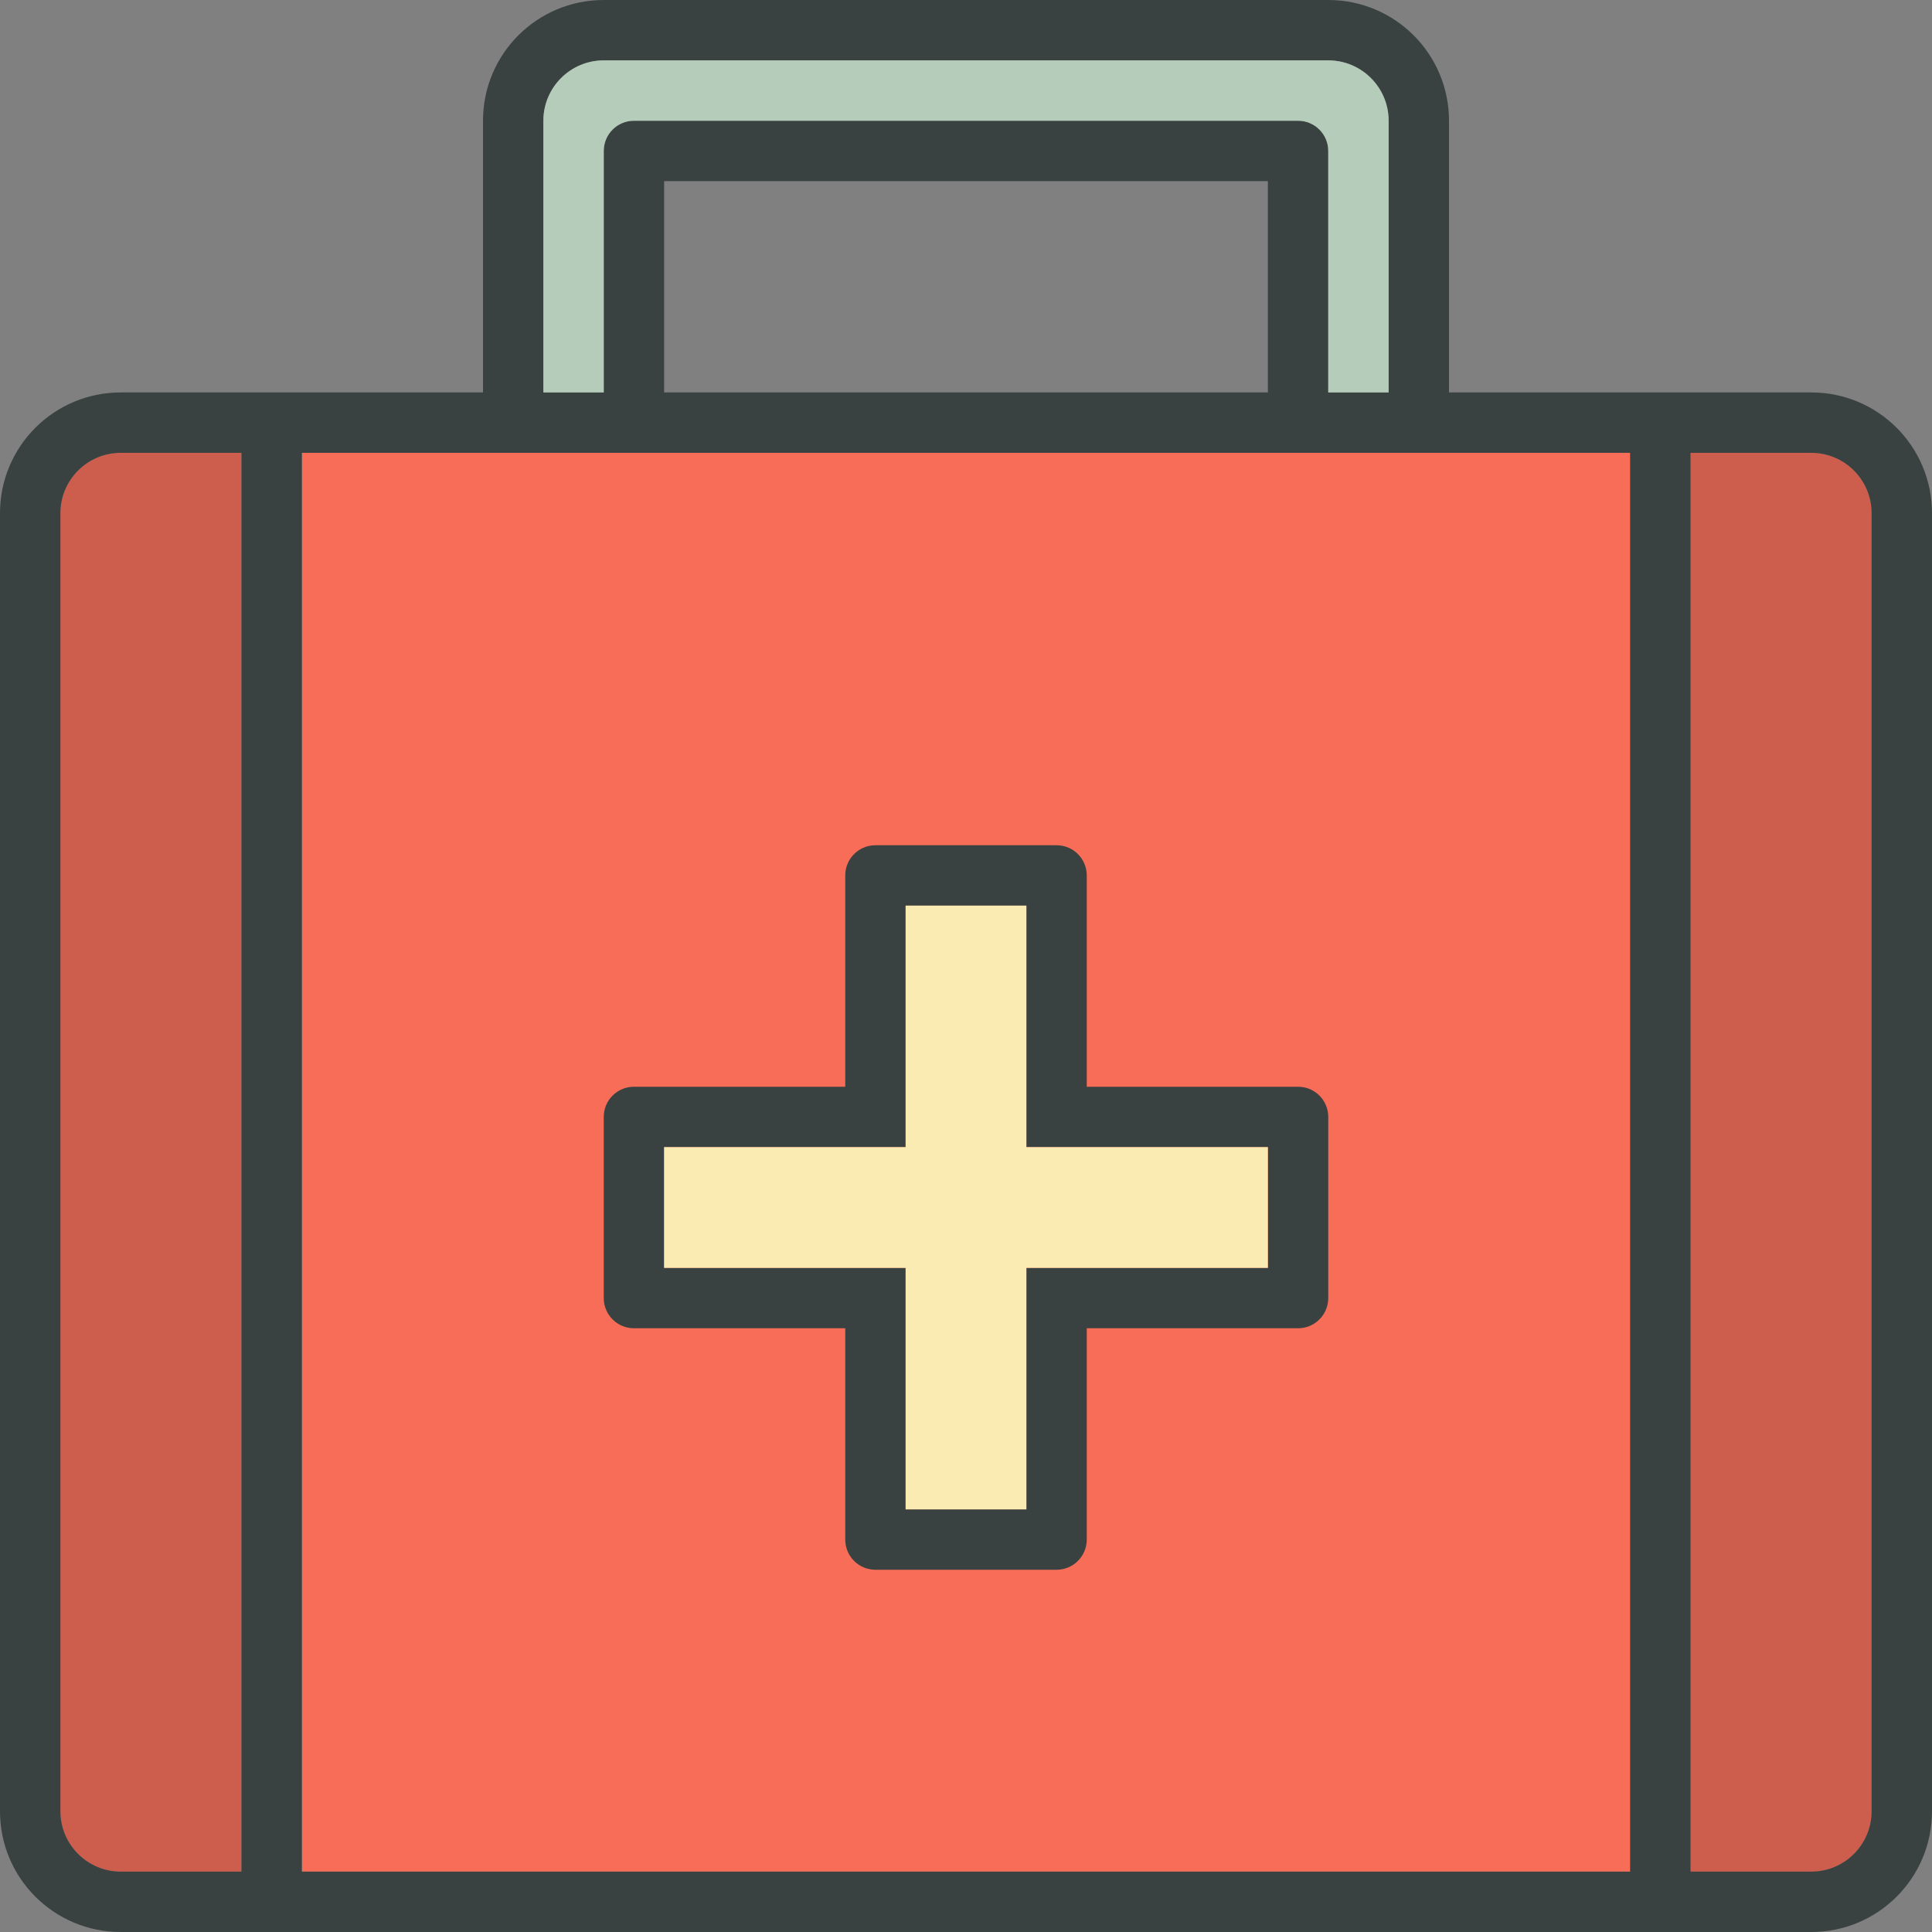 <?xml version="1.0" encoding="utf-8"?>

<!DOCTYPE svg PUBLIC "-//W3C//DTD SVG 1.0//EN" "http://www.w3.org/TR/2001/REC-SVG-20010904/DTD/svg10.dtd">

<svg version="1.0" id="Layer_1" xmlns="http://www.w3.org/2000/svg" xmlns:xlink="http://www.w3.org/1999/xlink" 
	 width="800px" height="800px" viewBox="0 0 64 64" enable-background="new 0 0 64 64" xml:space="preserve">
<rect x="0" y="0" width="64" height="64" fill="#808080" stroke="none"/>
<g>
	<g>
		<g>
			<path fill="#F76D57" d="M2,17v43c0,1.104,0.896,2,2,2h4V15H4C2.896,15,2,15.896,2,17z"/>
			<rect x="10" y="15" fill="#F76D57" width="44" height="47"/>
			<path fill="#F76D57" d="M60,15h-4v47h4c1.104,0,2-0.896,2-2V17C62,15.896,61.104,15,60,15z"/>
		</g>
		<path fill="#394240" d="M60,13H48V4c0-2.211-1.789-4-4-4H20c-2.211,0-4,1.789-4,4v9H4c-2.211,0-4,1.789-4,4v43
			c0,2.211,1.789,4,4,4h56c2.211,0,4-1.789,4-4V17C64,14.789,62.211,13,60,13z M18,4c0-1.104,0.896-2,2-2h24c1.104,0,2,0.896,2,2v9
			h-2V5c0-0.553-0.447-1-1-1H21c-0.553,0-1,0.447-1,1v8h-2V4z M42,6v7H22V6H42z M4,62c-1.104,0-2-0.896-2-2V17c0-1.104,0.896-2,2-2
			h4v47H4z M10,62V15h44v47H10z M62,60c0,1.104-0.896,2-2,2h-4V15h4c1.104,0,2,0.896,2,2V60z"/>
		<path fill="#394240" d="M43,36h-7v-7c0-0.553-0.447-1-1-1h-6c-0.553,0-1,0.447-1,1v7h-7c-0.553,0-1,0.447-1,1v6
			c0,0.553,0.447,1,1,1h7v7c0,0.553,0.447,1,1,1h6c0.553,0,1-0.447,1-1v-7h7c0.553,0,1-0.447,1-1v-6C44,36.447,43.553,36,43,36z
			 M42,42h-8v8h-4v-8h-8v-4h8v-8h4v8h8V42z"/>
		<g opacity="0.2">
			<path fill="#231F20" d="M2,17v43c0,1.104,0.896,2,2,2h4V15H4C2.896,15,2,15.896,2,17z"/>
			<path fill="#231F20" d="M60,15h-4v47h4c1.104,0,2-0.896,2-2V17C62,15.896,61.104,15,60,15z"/>
		</g>
		<path fill="#B4CCB9" d="M18,4c0-1.104,0.896-2,2-2h24c1.104,0,2,0.896,2,2v9h-2V5c0-0.553-0.447-1-1-1H21c-0.553,0-1,0.447-1,1v8
			h-2V4z"/>
	</g>
	<polygon fill="#F9EBB2" points="42,38 34,38 34,30 30,30 30,38 22,38 22,42 30,42 30,50 34,50 34,42 42,42 	"/>
</g>
</svg>